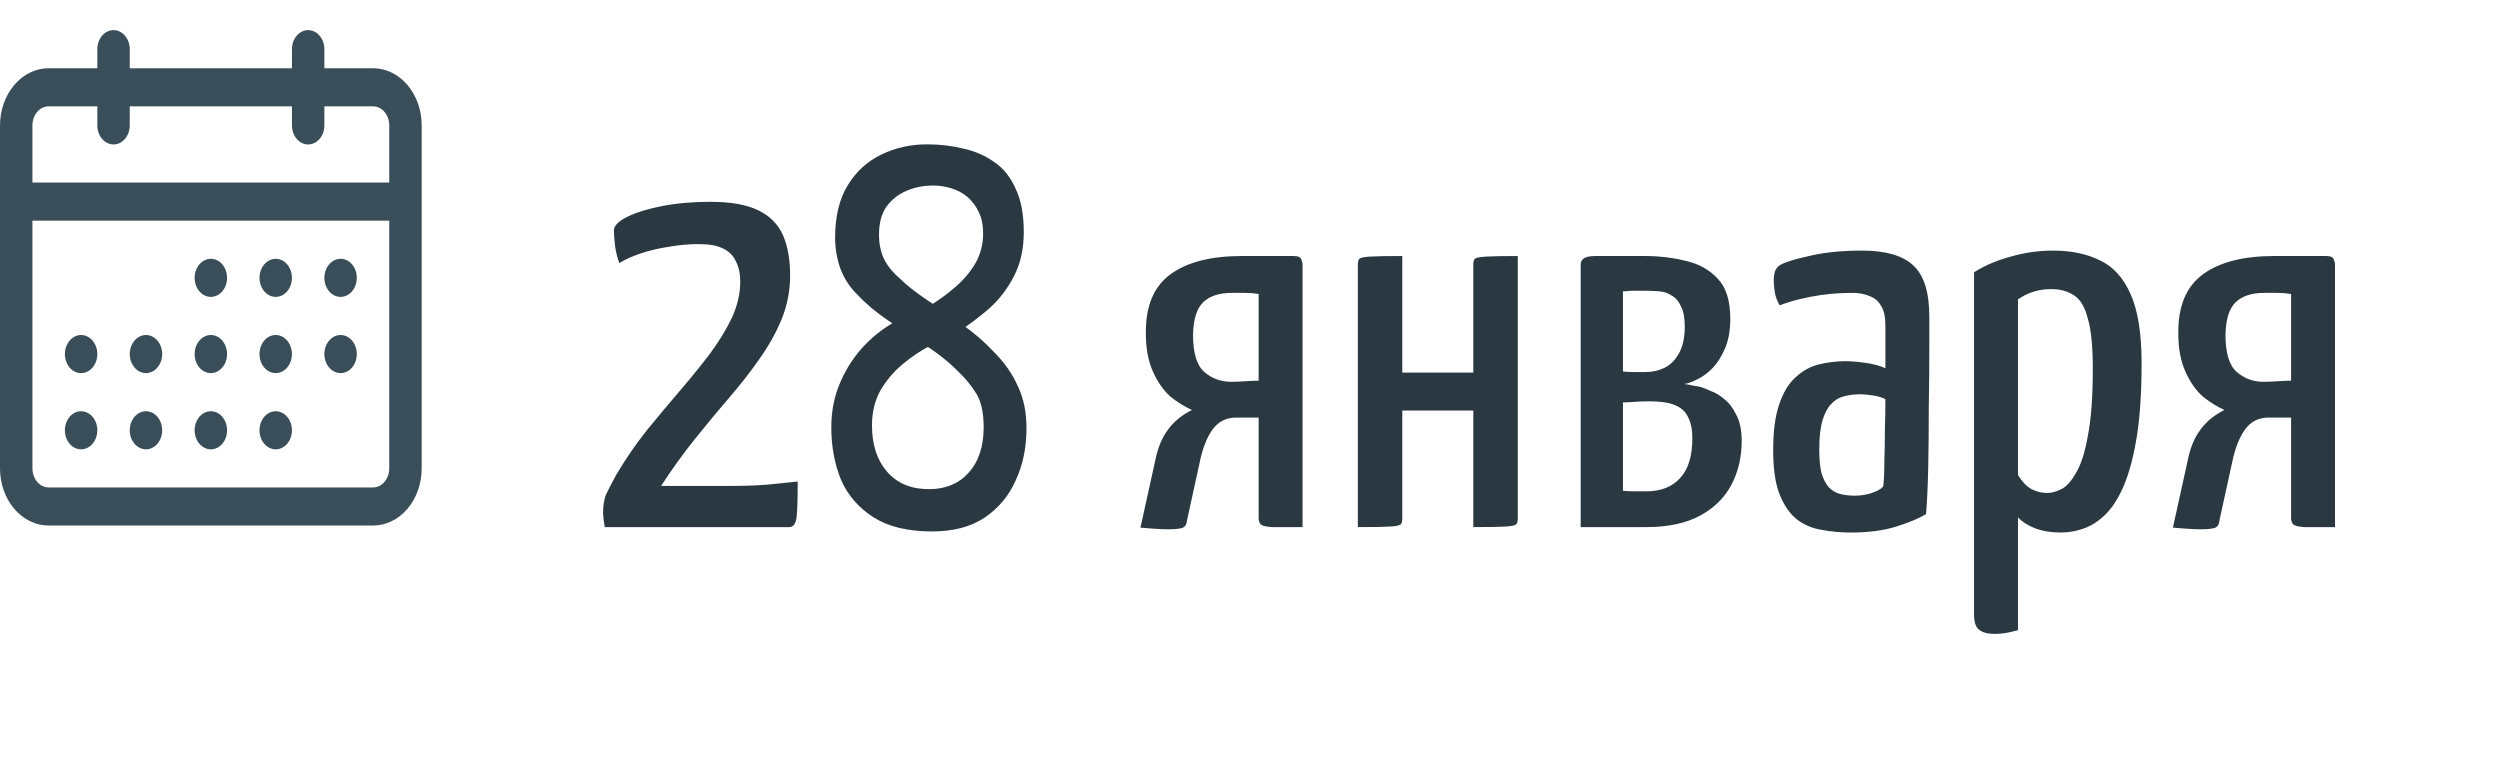 <?xml version="1.0" encoding="UTF-8"?> <svg xmlns="http://www.w3.org/2000/svg" width="166" height="52" viewBox="0 0 166 52" fill="none"><g filter="url(#filter0_d_37_40)"><path d="M40.152 35C40.128 34.856 40.104 34.688 40.08 34.496C40.056 34.304 40.044 34.172 40.044 34.1C40.044 33.596 40.104 33.188 40.224 32.876C40.368 32.564 40.596 32.12 40.908 31.544C41.532 30.488 42.216 29.492 42.96 28.556C43.728 27.62 44.472 26.732 45.192 25.892C45.912 25.052 46.572 24.236 47.172 23.444C47.772 22.628 48.252 21.836 48.612 21.068C48.972 20.276 49.152 19.484 49.152 18.692C49.152 18.164 49.056 17.72 48.864 17.36C48.696 16.976 48.408 16.688 48 16.496C47.616 16.304 47.076 16.208 46.38 16.208C45.732 16.208 45.072 16.268 44.4 16.388C43.752 16.484 43.14 16.628 42.564 16.82C41.988 17.012 41.508 17.228 41.124 17.468C40.98 17.084 40.884 16.688 40.836 16.28C40.788 15.872 40.764 15.548 40.764 15.308C40.764 14.996 41.052 14.696 41.628 14.408C42.204 14.12 42.972 13.88 43.932 13.688C44.916 13.496 45.984 13.4 47.136 13.4C48.528 13.4 49.608 13.592 50.376 13.976C51.144 14.36 51.684 14.912 51.996 15.632C52.308 16.352 52.464 17.24 52.464 18.296C52.464 19.28 52.284 20.228 51.924 21.14C51.564 22.028 51.072 22.916 50.448 23.804C49.848 24.668 49.164 25.544 48.396 26.432C47.652 27.296 46.896 28.208 46.128 29.168C45.36 30.128 44.616 31.16 43.896 32.264H48.72C49.224 32.264 49.716 32.252 50.196 32.228C50.7 32.204 51.156 32.168 51.564 32.12C51.996 32.072 52.332 32.036 52.572 32.012C52.836 31.988 52.968 31.976 52.968 31.976C52.968 33.08 52.944 33.86 52.896 34.316C52.848 34.772 52.68 35 52.392 35H40.152ZM61.895 35.288C60.287 35.288 58.991 34.976 58.007 34.352C57.023 33.728 56.303 32.9 55.847 31.868C55.415 30.812 55.199 29.648 55.199 28.376C55.199 27.272 55.403 26.264 55.811 25.352C56.219 24.416 56.759 23.6 57.431 22.904C58.127 22.184 58.895 21.62 59.735 21.212L61.607 20.384C62.279 19.976 62.891 19.532 63.443 19.052C63.995 18.572 64.439 18.044 64.775 17.468C65.111 16.868 65.279 16.22 65.279 15.524C65.279 14.948 65.183 14.468 64.991 14.084C64.799 13.676 64.547 13.34 64.235 13.076C63.923 12.812 63.563 12.62 63.155 12.5C62.771 12.38 62.375 12.32 61.967 12.32C61.319 12.32 60.719 12.44 60.167 12.68C59.615 12.92 59.171 13.28 58.835 13.76C58.523 14.216 58.367 14.828 58.367 15.596C58.367 16.22 58.487 16.772 58.727 17.252C58.967 17.708 59.315 18.128 59.771 18.512C60.179 18.92 60.755 19.376 61.499 19.88C62.267 20.384 63.059 20.936 63.875 21.536C64.691 22.112 65.399 22.724 65.999 23.372C66.695 24.068 67.223 24.824 67.583 25.64C67.967 26.432 68.159 27.368 68.159 28.448C68.159 29.72 67.919 30.872 67.439 31.904C66.983 32.936 66.287 33.764 65.351 34.388C64.439 34.988 63.287 35.288 61.895 35.288ZM61.679 32.48C62.783 32.48 63.659 32.12 64.307 31.4C64.979 30.656 65.315 29.648 65.315 28.376C65.315 27.392 65.147 26.636 64.811 26.108C64.475 25.58 64.103 25.124 63.695 24.74C63.071 24.092 62.327 23.492 61.463 22.94C60.623 22.388 59.795 21.836 58.979 21.284C58.163 20.732 57.479 20.156 56.927 19.556C56.447 19.1 56.075 18.536 55.811 17.864C55.571 17.192 55.451 16.496 55.451 15.776C55.451 14.384 55.727 13.232 56.279 12.32C56.831 11.408 57.575 10.724 58.511 10.268C59.447 9.812 60.467 9.584 61.571 9.584C62.411 9.584 63.215 9.68 63.983 9.872C64.751 10.04 65.435 10.34 66.035 10.772C66.635 11.18 67.103 11.768 67.439 12.536C67.799 13.28 67.979 14.24 67.979 15.416C67.979 16.52 67.763 17.492 67.331 18.332C66.899 19.172 66.347 19.892 65.675 20.492C65.003 21.068 64.319 21.584 63.623 22.04L61.931 22.868C61.211 23.228 60.539 23.672 59.915 24.2C59.315 24.704 58.823 25.292 58.439 25.964C58.079 26.636 57.899 27.392 57.899 28.232C57.899 29.528 58.235 30.56 58.907 31.328C59.579 32.096 60.503 32.48 61.679 32.48ZM77.561 35.144C77.273 35.144 76.973 35.132 76.661 35.108C76.373 35.084 76.061 35.06 75.725 35.036L76.733 30.464C76.901 29.672 77.177 29.024 77.561 28.52C77.945 27.992 78.473 27.56 79.145 27.224C78.665 27.008 78.185 26.708 77.705 26.324C77.249 25.916 76.865 25.364 76.553 24.668C76.241 23.972 76.085 23.132 76.085 22.148C76.061 20.348 76.601 19.04 77.705 18.224C78.809 17.408 80.393 17 82.457 17H85.913C86.201 17 86.369 17.084 86.417 17.252C86.465 17.42 86.489 17.504 86.489 17.504V35C85.553 35 84.881 35 84.473 35C84.065 34.976 83.813 34.916 83.717 34.82C83.621 34.724 83.573 34.58 83.573 34.388V27.728H82.061C81.413 27.728 80.897 27.992 80.513 28.52C80.129 29.048 79.841 29.792 79.649 30.752L78.821 34.532C78.797 34.772 78.725 34.928 78.605 35C78.485 35.096 78.137 35.144 77.561 35.144ZM81.737 25.352C82.049 25.352 82.349 25.34 82.637 25.316C82.949 25.292 83.261 25.28 83.573 25.28V19.52C83.285 19.472 82.985 19.448 82.673 19.448C82.385 19.448 82.085 19.448 81.773 19.448C80.957 19.448 80.333 19.652 79.901 20.06C79.469 20.468 79.241 21.188 79.217 22.22C79.217 23.444 79.469 24.272 79.973 24.704C80.477 25.136 81.065 25.352 81.737 25.352ZM90.16 35V17.576C90.16 17.384 90.196 17.252 90.268 17.18C90.34 17.108 90.58 17.06 90.988 17.036C91.42 17.012 92.128 17 93.112 17V24.74H97.828V17.576C97.828 17.384 97.864 17.252 97.936 17.18C98.032 17.108 98.284 17.06 98.692 17.036C99.124 17.012 99.82 17 100.78 17V34.424C100.78 34.616 100.744 34.748 100.672 34.82C100.6 34.892 100.36 34.94 99.952 34.964C99.544 34.988 98.836 35 97.828 35V27.26H93.112V34.424C93.112 34.616 93.076 34.748 93.004 34.82C92.932 34.892 92.692 34.94 92.284 34.964C91.876 34.988 91.168 35 90.16 35ZM104.956 35V17.576C104.956 17.408 105.016 17.276 105.136 17.18C105.28 17.06 105.544 17 105.928 17H109.24C110.176 17 111.076 17.108 111.94 17.324C112.804 17.516 113.512 17.912 114.064 18.512C114.616 19.088 114.892 19.976 114.892 21.176C114.892 21.944 114.772 22.604 114.532 23.156C114.292 23.708 114.004 24.152 113.668 24.488C113.356 24.8 113.02 25.04 112.66 25.208C112.324 25.376 112.048 25.472 111.832 25.496C112.024 25.52 112.216 25.556 112.408 25.604C112.624 25.628 112.816 25.664 112.984 25.712C113.128 25.76 113.332 25.844 113.596 25.964C113.884 26.06 114.184 26.24 114.496 26.504C114.808 26.744 115.072 27.092 115.288 27.548C115.528 27.98 115.648 28.556 115.648 29.276C115.648 30.356 115.42 31.328 114.964 32.192C114.508 33.056 113.812 33.74 112.876 34.244C111.94 34.748 110.74 35 109.276 35H104.956ZM109.312 32.624C110.272 32.624 111.016 32.336 111.544 31.76C112.096 31.184 112.372 30.296 112.372 29.096C112.372 28.52 112.276 28.052 112.084 27.692C111.916 27.332 111.628 27.068 111.22 26.9C110.812 26.732 110.248 26.648 109.528 26.648C109.168 26.648 108.832 26.66 108.52 26.684C108.232 26.708 107.98 26.72 107.764 26.72V32.588C108.004 32.612 108.268 32.624 108.556 32.624C108.868 32.624 109.12 32.624 109.312 32.624ZM107.764 24.668C108.004 24.692 108.244 24.704 108.484 24.704C108.748 24.704 109.012 24.704 109.276 24.704C109.732 24.704 110.152 24.608 110.536 24.416C110.92 24.224 111.232 23.912 111.472 23.48C111.736 23.024 111.868 22.424 111.868 21.68C111.868 21.104 111.784 20.66 111.616 20.348C111.472 20.012 111.268 19.772 111.004 19.628C110.764 19.46 110.476 19.364 110.14 19.34C109.804 19.316 109.468 19.304 109.132 19.304C108.916 19.304 108.7 19.304 108.484 19.304C108.292 19.304 108.124 19.316 107.98 19.34C107.836 19.34 107.764 19.34 107.764 19.34V24.668ZM122.887 35.36C122.215 35.36 121.567 35.3 120.943 35.18C120.343 35.084 119.803 34.856 119.323 34.496C118.843 34.112 118.459 33.56 118.171 32.84C117.883 32.12 117.739 31.136 117.739 29.888C117.739 28.64 117.871 27.632 118.135 26.864C118.399 26.072 118.759 25.472 119.215 25.064C119.671 24.632 120.187 24.344 120.763 24.2C121.339 24.056 121.927 23.984 122.527 23.984C122.911 23.984 123.355 24.02 123.859 24.092C124.387 24.164 124.831 24.284 125.191 24.452C125.191 24.452 125.191 24.284 125.191 23.948C125.191 23.612 125.191 23.228 125.191 22.796C125.191 22.34 125.191 21.944 125.191 21.608C125.191 21.032 125.095 20.6 124.903 20.312C124.735 20 124.483 19.784 124.147 19.664C123.835 19.52 123.439 19.448 122.959 19.448C122.023 19.448 121.123 19.532 120.259 19.7C119.395 19.868 118.699 20.06 118.171 20.276C118.003 19.988 117.895 19.7 117.847 19.412C117.799 19.1 117.775 18.824 117.775 18.584C117.775 18.416 117.799 18.236 117.847 18.044C117.919 17.852 118.027 17.708 118.171 17.612C118.483 17.42 119.131 17.216 120.115 17C121.099 16.76 122.275 16.64 123.643 16.64C125.203 16.64 126.331 16.964 127.027 17.612C127.747 18.26 128.107 19.4 128.107 21.032V22.94C128.107 24.308 128.095 25.688 128.071 27.08C128.071 28.448 128.059 29.744 128.035 30.968C128.011 32.168 127.963 33.224 127.891 34.136C127.411 34.424 126.751 34.7 125.911 34.964C125.071 35.228 124.063 35.36 122.887 35.36ZM123.175 32.912C123.559 32.912 123.931 32.852 124.291 32.732C124.651 32.612 124.903 32.468 125.047 32.3C125.095 31.916 125.119 31.388 125.119 30.716C125.143 30.044 125.155 29.336 125.155 28.592C125.179 27.848 125.191 27.152 125.191 26.504C124.951 26.384 124.663 26.3 124.327 26.252C124.015 26.204 123.739 26.18 123.499 26.18C123.115 26.18 122.755 26.228 122.419 26.324C122.107 26.396 121.831 26.564 121.591 26.828C121.351 27.068 121.159 27.428 121.015 27.908C120.871 28.388 120.799 29.024 120.799 29.816C120.799 30.464 120.847 30.992 120.943 31.4C121.063 31.808 121.231 32.132 121.447 32.372C121.663 32.588 121.915 32.732 122.203 32.804C122.491 32.876 122.815 32.912 123.175 32.912ZM132.482 42.092C131.978 42.092 131.618 41.996 131.402 41.804C131.186 41.636 131.078 41.312 131.078 40.832V18.08C131.798 17.624 132.614 17.276 133.526 17.036C134.438 16.772 135.374 16.64 136.334 16.64C137.534 16.64 138.566 16.856 139.43 17.288C140.318 17.696 141.002 18.452 141.482 19.556C141.962 20.636 142.202 22.16 142.202 24.128C142.202 26.048 142.094 27.68 141.878 29.024C141.662 30.344 141.374 31.424 141.014 32.264C140.654 33.104 140.234 33.752 139.754 34.208C139.298 34.64 138.818 34.94 138.314 35.108C137.834 35.276 137.342 35.36 136.838 35.36C136.19 35.36 135.614 35.264 135.11 35.072C134.63 34.88 134.258 34.64 133.994 34.352V41.84C133.754 41.912 133.502 41.972 133.238 42.02C132.974 42.068 132.722 42.092 132.482 42.092ZM135.938 32.732C136.226 32.732 136.538 32.648 136.874 32.48C137.21 32.312 137.534 31.952 137.846 31.4C138.182 30.848 138.446 30.02 138.638 28.916C138.854 27.812 138.962 26.324 138.962 24.452C138.962 23.012 138.854 21.92 138.638 21.176C138.446 20.408 138.146 19.892 137.738 19.628C137.33 19.34 136.814 19.196 136.19 19.196C135.374 19.196 134.642 19.424 133.994 19.88V31.544C134.258 31.976 134.558 32.288 134.894 32.48C135.23 32.648 135.578 32.732 135.938 32.732ZM146.116 35.144C145.828 35.144 145.528 35.132 145.216 35.108C144.928 35.084 144.616 35.06 144.28 35.036L145.288 30.464C145.456 29.672 145.732 29.024 146.116 28.52C146.5 27.992 147.028 27.56 147.7 27.224C147.22 27.008 146.74 26.708 146.26 26.324C145.804 25.916 145.42 25.364 145.108 24.668C144.796 23.972 144.64 23.132 144.64 22.148C144.616 20.348 145.156 19.04 146.26 18.224C147.364 17.408 148.948 17 151.012 17H154.468C154.756 17 154.924 17.084 154.972 17.252C155.02 17.42 155.044 17.504 155.044 17.504V35C154.108 35 153.436 35 153.028 35C152.62 34.976 152.368 34.916 152.272 34.82C152.176 34.724 152.128 34.58 152.128 34.388V27.728H150.616C149.968 27.728 149.452 27.992 149.068 28.52C148.684 29.048 148.396 29.792 148.204 30.752L147.376 34.532C147.352 34.772 147.28 34.928 147.16 35C147.04 35.096 146.692 35.144 146.116 35.144ZM150.292 25.352C150.604 25.352 150.904 25.34 151.192 25.316C151.504 25.292 151.816 25.28 152.128 25.28V19.52C151.84 19.472 151.54 19.448 151.228 19.448C150.94 19.448 150.64 19.448 150.328 19.448C149.512 19.448 148.888 19.652 148.456 20.06C148.024 20.468 147.796 21.188 147.772 22.22C147.772 23.444 148.024 24.272 148.528 24.704C149.032 25.136 149.62 25.352 150.292 25.352Z" fill="#2A3841"></path></g><path fill-rule="evenodd" clip-rule="evenodd" d="M7.538 2C7.824 2 8.098 2.133 8.3 2.371C8.502 2.608 8.615 2.93 8.615 3.265V4.531H19.385V3.265C19.385 2.93 19.498 2.608 19.7 2.371C19.902 2.133 20.176 2 20.462 2C20.747 2 21.021 2.133 21.223 2.371C21.425 2.608 21.538 2.93 21.538 3.265V4.531H24.769C25.626 4.531 26.448 4.93 27.054 5.642C27.66 6.354 28 7.32 28 8.326V31.102C28 32.108 27.66 33.074 27.054 33.786C26.448 34.497 25.626 34.897 24.769 34.897H3.231C2.374 34.897 1.552 34.497 0.946 33.786C0.34 33.074 0 32.108 0 31.102V8.326C0 7.32 0.34 6.354 0.946 5.642C1.552 4.93 2.374 4.531 3.231 4.531H6.462V3.265C6.462 2.93 6.575 2.608 6.777 2.371C6.979 2.133 7.253 2 7.538 2ZM19.385 7.061V8.326C19.385 8.662 19.498 8.984 19.7 9.221C19.902 9.458 20.176 9.592 20.462 9.592C20.747 9.592 21.021 9.458 21.223 9.221C21.425 8.984 21.538 8.662 21.538 8.326V7.061H24.769C25.055 7.061 25.329 7.194 25.531 7.432C25.733 7.669 25.846 7.991 25.846 8.326V12.122H2.154V8.326C2.154 7.991 2.267 7.669 2.469 7.432C2.671 7.194 2.945 7.061 3.231 7.061H6.462V8.326C6.462 8.662 6.575 8.984 6.777 9.221C6.979 9.458 7.253 9.592 7.538 9.592C7.824 9.592 8.098 9.458 8.3 9.221C8.502 8.984 8.615 8.662 8.615 8.326V7.061H19.385ZM2.154 14.653V31.102C2.154 31.437 2.267 31.759 2.469 31.996C2.671 32.233 2.945 32.367 3.231 32.367H24.769C25.055 32.367 25.329 32.233 25.531 31.996C25.733 31.759 25.846 31.437 25.846 31.102V14.653H2.154ZM12.923 18.449C12.923 18.113 13.037 17.791 13.239 17.554C13.441 17.317 13.714 17.183 14 17.183C14.286 17.183 14.559 17.317 14.761 17.554C14.963 17.791 15.077 18.113 15.077 18.449C15.077 18.784 14.963 19.106 14.761 19.343C14.559 19.581 14.286 19.714 14 19.714C13.714 19.714 13.441 19.581 13.239 19.343C13.037 19.106 12.923 18.784 12.923 18.449ZM18.308 17.183C18.022 17.183 17.748 17.317 17.546 17.554C17.344 17.791 17.231 18.113 17.231 18.449C17.231 18.784 17.344 19.106 17.546 19.343C17.748 19.581 18.022 19.714 18.308 19.714C18.593 19.714 18.867 19.581 19.069 19.343C19.271 19.106 19.385 18.784 19.385 18.449C19.385 18.113 19.271 17.791 19.069 17.554C18.867 17.317 18.593 17.183 18.308 17.183ZM21.538 18.449C21.538 18.113 21.652 17.791 21.854 17.554C22.056 17.317 22.33 17.183 22.615 17.183C22.901 17.183 23.175 17.317 23.377 17.554C23.579 17.791 23.692 18.113 23.692 18.449C23.692 18.784 23.579 19.106 23.377 19.343C23.175 19.581 22.901 19.714 22.615 19.714C22.33 19.714 22.056 19.581 21.854 19.343C21.652 19.106 21.538 18.784 21.538 18.449ZM22.615 22.244C22.33 22.244 22.056 22.378 21.854 22.615C21.652 22.852 21.538 23.174 21.538 23.51C21.538 23.845 21.652 24.167 21.854 24.404C22.056 24.642 22.33 24.775 22.615 24.775C22.901 24.775 23.175 24.642 23.377 24.404C23.579 24.167 23.692 23.845 23.692 23.51C23.692 23.174 23.579 22.852 23.377 22.615C23.175 22.378 22.901 22.244 22.615 22.244ZM17.231 23.51C17.231 23.174 17.344 22.852 17.546 22.615C17.748 22.378 18.022 22.244 18.308 22.244C18.593 22.244 18.867 22.378 19.069 22.615C19.271 22.852 19.385 23.174 19.385 23.51C19.385 23.845 19.271 24.167 19.069 24.404C18.867 24.642 18.593 24.775 18.308 24.775C18.022 24.775 17.748 24.642 17.546 24.404C17.344 24.167 17.231 23.845 17.231 23.51ZM14 22.244C13.714 22.244 13.441 22.378 13.239 22.615C13.037 22.852 12.923 23.174 12.923 23.51C12.923 23.845 13.037 24.167 13.239 24.404C13.441 24.642 13.714 24.775 14 24.775C14.286 24.775 14.559 24.642 14.761 24.404C14.963 24.167 15.077 23.845 15.077 23.51C15.077 23.174 14.963 22.852 14.761 22.615C14.559 22.378 14.286 22.244 14 22.244ZM8.615 23.51C8.615 23.174 8.729 22.852 8.931 22.615C9.133 22.378 9.407 22.244 9.692 22.244C9.978 22.244 10.252 22.378 10.454 22.615C10.656 22.852 10.769 23.174 10.769 23.51C10.769 23.845 10.656 24.167 10.454 24.404C10.252 24.642 9.978 24.775 9.692 24.775C9.407 24.775 9.133 24.642 8.931 24.404C8.729 24.167 8.615 23.845 8.615 23.51ZM5.385 22.244C5.099 22.244 4.825 22.378 4.623 22.615C4.421 22.852 4.308 23.174 4.308 23.51C4.308 23.845 4.421 24.167 4.623 24.404C4.825 24.642 5.099 24.775 5.385 24.775C5.67 24.775 5.944 24.642 6.146 24.404C6.348 24.167 6.462 23.845 6.462 23.51C6.462 23.174 6.348 22.852 6.146 22.615C5.944 22.378 5.67 22.244 5.385 22.244ZM4.308 28.571C4.308 28.235 4.421 27.913 4.623 27.676C4.825 27.439 5.099 27.306 5.385 27.306C5.67 27.306 5.944 27.439 6.146 27.676C6.348 27.913 6.462 28.235 6.462 28.571C6.462 28.907 6.348 29.228 6.146 29.466C5.944 29.703 5.67 29.836 5.385 29.836C5.099 29.836 4.825 29.703 4.623 29.466C4.421 29.228 4.308 28.907 4.308 28.571ZM9.692 27.306C9.407 27.306 9.133 27.439 8.931 27.676C8.729 27.913 8.615 28.235 8.615 28.571C8.615 28.907 8.729 29.228 8.931 29.466C9.133 29.703 9.407 29.836 9.692 29.836C9.978 29.836 10.252 29.703 10.454 29.466C10.656 29.228 10.769 28.907 10.769 28.571C10.769 28.235 10.656 27.913 10.454 27.676C10.252 27.439 9.978 27.306 9.692 27.306ZM12.923 28.571C12.923 28.235 13.037 27.913 13.239 27.676C13.441 27.439 13.714 27.306 14 27.306C14.286 27.306 14.559 27.439 14.761 27.676C14.963 27.913 15.077 28.235 15.077 28.571C15.077 28.907 14.963 29.228 14.761 29.466C14.559 29.703 14.286 29.836 14 29.836C13.714 29.836 13.441 29.703 13.239 29.466C13.037 29.228 12.923 28.907 12.923 28.571ZM18.308 27.306C18.022 27.306 17.748 27.439 17.546 27.676C17.344 27.913 17.231 28.235 17.231 28.571C17.231 28.907 17.344 29.228 17.546 29.466C17.748 29.703 18.022 29.836 18.308 29.836C18.593 29.836 18.867 29.703 19.069 29.466C19.271 29.228 19.385 28.907 19.385 28.571C19.385 28.235 19.271 27.913 19.069 27.676C18.867 27.439 18.593 27.306 18.308 27.306Z" fill="#3A4E5A"></path><defs><filter id="filter0_d_37_40" x="30.844" y="0.384" width="133.4" height="50.908" filterUnits="userSpaceOnUse" color-interpolation-filters="sRGB"><feFlood flood-opacity="0" result="BackgroundImageFix"></feFlood><feColorMatrix in="SourceAlpha" type="matrix" values="0 0 0 0 0 0 0 0 0 0 0 0 0 0 0 0 0 0 127 0" result="hardAlpha"></feColorMatrix><feOffset></feOffset><feGaussianBlur stdDeviation="4.6"></feGaussianBlur><feComposite in2="hardAlpha" operator="out"></feComposite><feColorMatrix type="matrix" values="0 0 0 0 1 0 0 0 0 1 0 0 0 0 1 0 0 0 0.25 0"></feColorMatrix><feBlend mode="normal" in2="BackgroundImageFix" result="effect1_dropShadow_37_40"></feBlend><feBlend mode="normal" in="SourceGraphic" in2="effect1_dropShadow_37_40" result="shape"></feBlend></filter></defs></svg> 